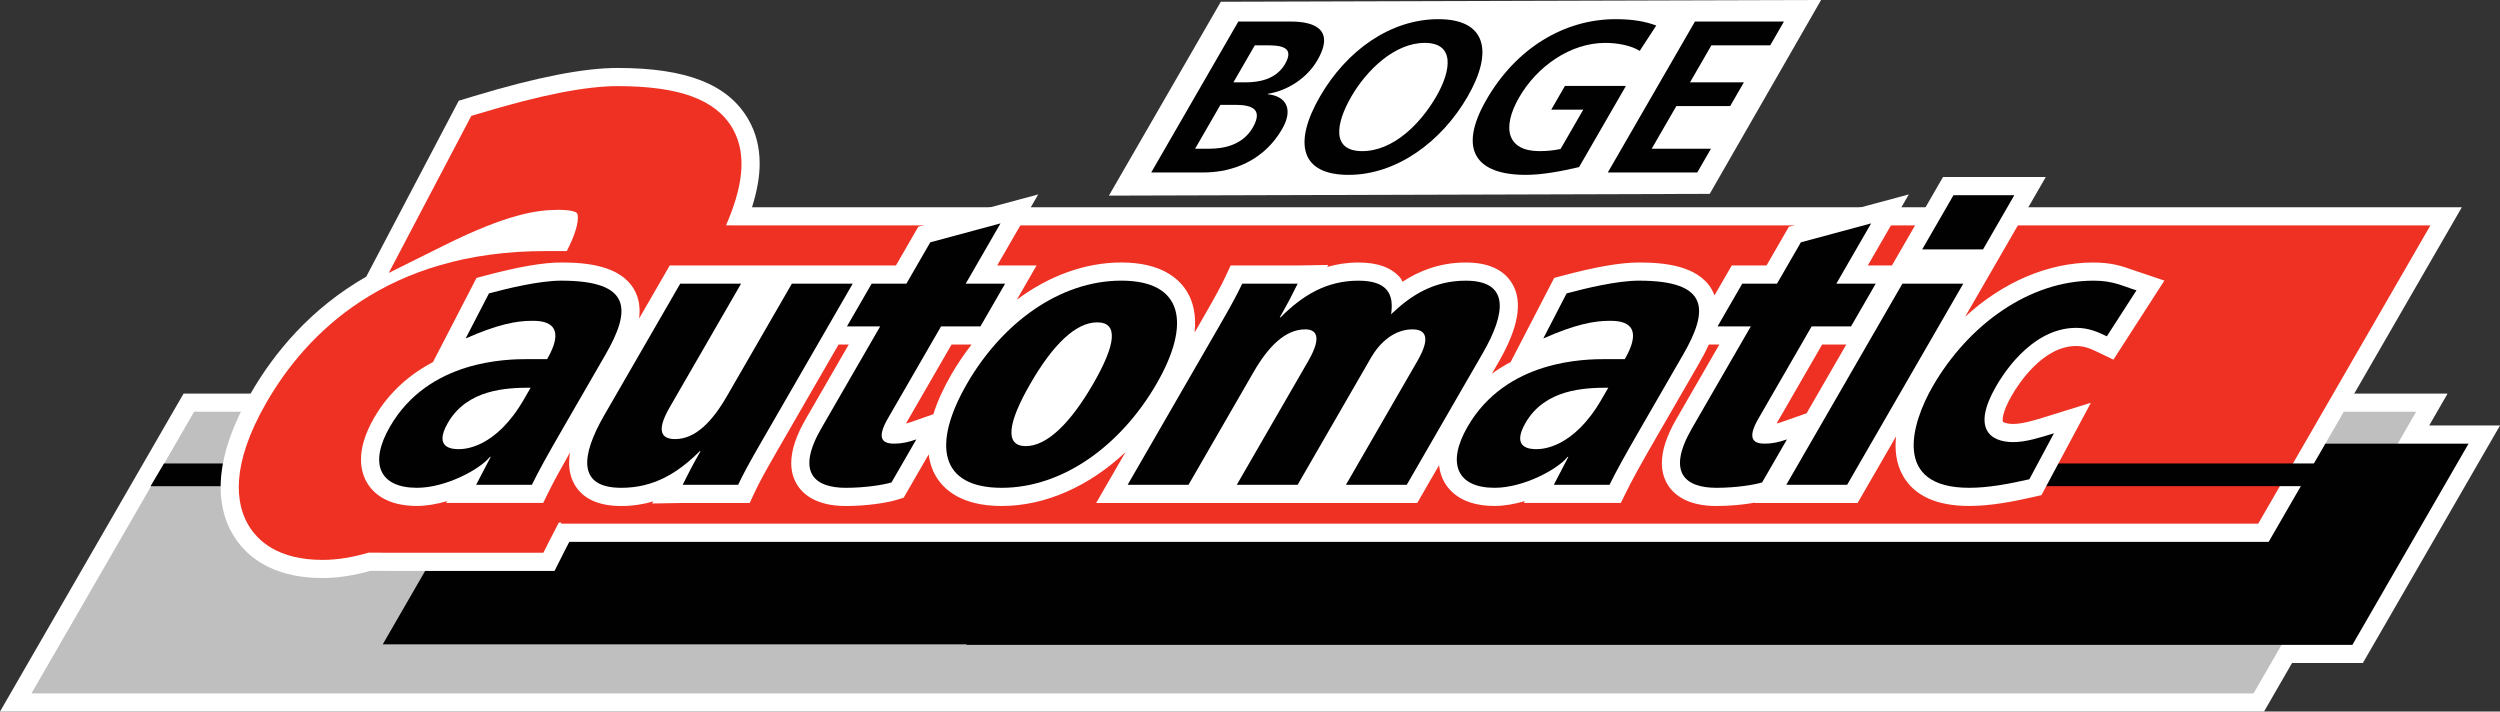 <?xml version="1.0" encoding="UTF-8"?>
<svg xmlns="http://www.w3.org/2000/svg" xmlns:xlink="http://www.w3.org/1999/xlink" width="598.23pt" height="170.27pt" viewBox="0 0 598.23 170.27" version="1.1">
<rect x="0" y="0" width="598.23" height="170.27" fill="#333333" stroke="none"/>
<defs>
<clipPath id="clip1">
  <path d="M 0 94 L 598.23 94 L 598.23 170.27 L 0 170.27 Z M 0 94 "/>
</clipPath>
</defs>
<g id="surface1">
<g clip-path="url(#clip1)" clip-rule="nonzero">
<path style=" stroke:none;fill-rule:nonzero;fill:rgb(100%,100%,100%);fill-opacity:1;" d="M 578.164 94.18 L 43.93 94.18 L 0 170.27 L 541.762 170.27 C 541.762 170.27 546.816 161.523 548.473 158.648 L 565.418 158.648 L 598.23 101.816 L 581.285 101.816 C 581.449 101.543 585.691 94.18 585.691 94.18 L 578.164 94.18 "/>
</g>
<path style=" stroke:none;fill-rule:nonzero;fill:rgb(75.299%,74.899%,74.899%);fill-opacity:1;" d="M 46.441 98.531 L 7.527 165.922 L 539.254 165.922 L 578.164 98.531 Z M 46.441 98.531 "/>
<path style=" stroke:none;fill-rule:nonzero;fill:rgb(0.4%,0.4%,0.4%);fill-opacity:1;" d="M 449.852 106.168 L 450.449 105.125 L 119.918 105.125 L 91.594 154.176 L 231.32 154.176 L 231.246 154.305 L 562.91 154.305 L 590.703 106.168 "/>
<path style=" stroke:none;fill-rule:nonzero;fill:rgb(0.4%,0.4%,0.4%);fill-opacity:1;" d="M 39.242 110.902 L 36.027 116.336 L 146.633 116.336 L 146.633 110.902 Z M 39.242 110.902 "/>
<path style=" stroke:none;fill-rule:nonzero;fill:rgb(100%,100%,100%);fill-opacity:1;" d="M 113.453 22.988 L 109.773 24.102 C 109.773 24.102 88.211 65.125 87.641 66.203 C 74.301 73.828 65.582 84.457 60.023 94.086 C 54.637 103.422 52.797 110.832 52.797 116.602 C 52.797 121.375 54.055 125.023 55.602 127.699 C 58.402 132.547 64.422 138.32 77.207 138.32 C 80.773 138.32 84.629 137.711 88.648 136.602 C 89.434 136.602 95.031 136.617 95.031 136.617 L 132.699 136.617 L 135.238 131.574 C 135.238 131.574 135.715 130.648 136.23 129.66 L 542.875 129.66 L 589.098 49.594 L 179.953 49.594 C 181.133 45.828 181.781 42.336 181.781 39.152 C 181.781 35.211 180.879 31.695 179.07 28.566 C 174.227 20.172 164.277 16.262 147.773 16.262 C 139.699 16.262 128.473 18.461 113.453 22.988 "/>
<path style=" stroke:none;fill-rule:nonzero;fill:rgb(93.332%,19.215%,13.725%);fill-opacity:1;" d="M 175.422 53.941 L 173.73 53.914 C 177.363 45.605 179.102 37.316 175.305 30.742 C 171.312 23.828 162.566 20.609 147.773 20.609 C 140.129 20.609 129.312 22.75 114.711 27.152 L 112.773 27.734 L 111.836 29.52 L 99.953 52.129 L 93.023 65.309 L 106.355 58.68 C 121.359 51.219 128.535 50.215 133.574 50.215 C 137.23 50.215 137.98 50.828 138.129 51.094 C 138.141 51.113 139.195 53.148 135.625 60.082 L 130.484 60.082 C 92.625 60.082 73.32 79.758 63.789 96.258 C 54.98 111.523 56.523 120.602 59.367 125.527 C 61.598 129.383 66.496 133.98 77.207 133.98 C 80.781 133.98 84.52 133.328 88.203 132.246 L 95.043 132.27 L 130.023 132.27 L 131.355 129.621 C 132.105 128.133 132.879 126.641 133.711 125.059 L 134.367 125.059 C 134.316 125.137 134.254 125.25 134.219 125.312 L 540.367 125.312 C 541.406 123.516 578.543 59.191 581.57 53.941 L 175.422 53.941 "/>
<path style=" stroke:none;fill-rule:nonzero;fill:rgb(0.4%,0.4%,0.4%);fill-opacity:1;" d="M 467.164 116.332 L 574.266 116.332 L 574.266 110.902 L 467.164 110.902 Z M 467.164 116.332 "/>
<path style=" stroke:none;fill-rule:nonzero;fill:rgb(0.4%,0.4%,0.4%);fill-opacity:1;" d="M 111.426 80.988 C 119.129 77.598 123.578 76.77 127.27 76.77 C 129.395 76.77 136.219 76.77 130.926 85.934 L 126.496 85.934 C 121.422 85.934 102.59 86.027 93.305 102.113 C 88.234 110.898 90.797 116.727 99.773 116.727 C 106.691 116.727 114.883 112.285 117.234 109.328 L 117.422 109.328 L 113.938 116.004 L 127.277 116.004 C 128.867 112.762 130.645 109.52 134.762 102.395 L 144.898 84.836 C 151.051 74.184 151.215 67.16 134.297 67.16 C 129.035 67.16 121.496 69.008 117.004 70.207 Z M 125.379 95.547 C 118.598 107.293 111.109 107.477 109.816 107.477 C 108.621 107.477 103.543 107.477 107.172 101.188 C 111.82 93.145 121.164 92.773 126.977 92.773 L 125.379 95.547 "/>
<path style=" stroke:none;fill-rule:nonzero;fill:rgb(0.4%,0.4%,0.4%);fill-opacity:1;" d="M 182.074 105.941 C 179.406 110.562 177.789 113.52 176.629 116.016 L 163.355 116.016 C 164.398 113.887 165.762 111.211 167.637 107.957 L 167.453 107.957 C 162.184 113.227 156.418 116.73 148.664 116.73 C 138.066 116.73 139.043 108.977 144.598 99.348 L 162.77 67.875 L 177.336 67.875 L 160.23 97.5 C 156.766 103.504 158.57 105.07 161.562 105.07 C 166.332 105.07 170.355 101.012 173.914 94.852 L 189.488 67.875 L 204.051 67.875 L 182.074 105.941 "/>
<path style=" stroke:none;fill-rule:nonzero;fill:rgb(0.4%,0.4%,0.4%);fill-opacity:1;" d="M 208.578 67.875 L 216.895 67.875 L 222.605 57.984 L 239.414 53.453 L 231.09 67.875 L 240.52 67.875 L 234.609 78.102 L 225.188 78.102 L 212.449 100.156 C 209.73 104.863 211.117 106.156 213.887 106.156 C 215.922 106.156 217.426 105.785 219.277 105.141 L 213.328 115.441 C 211.535 115.996 207.129 116.73 202.414 116.73 C 194.859 116.73 190.453 113.039 196.531 102.5 L 210.621 78.102 L 202.672 78.102 L 208.578 67.875 "/>
<path style=" stroke:none;fill-rule:nonzero;fill:rgb(0.4%,0.4%,0.4%);fill-opacity:1;" d="M 231.402 91.805 C 222.988 106.379 224.867 116.73 239.691 116.73 C 254.523 116.73 268.355 106.379 276.77 91.805 C 285.074 77.414 283.145 67.156 268.32 67.156 C 253.492 67.156 239.711 77.414 231.402 91.805 M 246.562 91.805 C 251.992 82.395 257.445 77.137 262.559 77.137 C 267.664 77.137 267.047 82.395 261.613 91.805 C 256.18 101.215 250.57 106.75 245.461 106.75 C 240.348 106.75 241.129 101.215 246.562 91.805 "/>
<path style=" stroke:none;fill-rule:nonzero;fill:rgb(0.4%,0.4%,0.4%);fill-opacity:1;" d="M 339.172 86.383 C 342.371 80.844 341.23 78.812 337.996 78.812 C 333.652 78.812 330.172 81.953 328.094 85.551 L 310.508 116.016 L 295.949 116.016 L 313.055 86.383 C 316.574 80.293 314.746 78.812 312.344 78.812 C 307.535 78.812 303.469 82.965 299.969 89.031 L 284.395 116.016 L 269.832 116.016 L 291.812 77.945 C 294.48 73.324 296.094 70.367 297.254 67.875 L 310.527 67.875 C 309.484 70 308.121 72.68 306.234 75.945 L 306.422 75.945 C 311.684 70.676 317.406 67.164 325.074 67.164 C 331.984 67.164 333.617 70.398 332.871 75.207 C 337.609 70.676 343.055 67.164 350.73 67.164 C 361.328 67.164 360.348 74.93 354.816 84.504 L 336.621 116.016 L 322.066 116.016 L 339.172 86.383 "/>
<path style=" stroke:none;fill-rule:nonzero;fill:rgb(0.4%,0.4%,0.4%);fill-opacity:1;" d="M 369.301 80.988 C 377.004 77.598 381.449 76.77 385.145 76.77 C 387.266 76.77 394.09 76.77 388.801 85.934 L 384.371 85.934 C 379.297 85.934 360.465 86.027 351.176 102.113 C 346.105 110.898 348.672 116.727 357.648 116.727 C 364.57 116.727 372.758 112.285 375.113 109.328 L 375.297 109.328 L 371.816 116.004 L 385.145 116.004 C 386.742 112.762 388.52 109.52 392.633 102.395 L 402.77 84.836 C 408.922 74.184 409.086 67.16 392.168 67.16 C 386.91 67.16 379.367 69.008 374.875 70.207 Z M 383.25 95.547 C 376.469 107.293 368.98 107.477 367.691 107.477 C 366.488 107.477 361.422 107.477 365.047 101.188 C 369.691 93.145 379.039 92.773 384.852 92.773 L 383.25 95.547 "/>
<path style=" stroke:none;fill-rule:nonzero;fill:rgb(0.4%,0.4%,0.4%);fill-opacity:1;" d="M 416.906 67.875 L 425.223 67.875 L 430.938 57.984 L 447.746 53.453 L 439.422 67.875 L 448.848 67.875 L 442.938 78.102 L 433.512 78.102 L 420.781 100.156 C 418.059 104.863 419.445 106.156 422.215 106.156 C 424.25 106.156 425.754 105.785 427.609 105.141 L 421.66 115.441 C 419.863 115.996 415.461 116.73 410.746 116.73 C 403.195 116.73 398.785 113.039 404.867 102.5 L 418.953 78.102 L 411.004 78.102 L 416.906 67.875 "/>
<path style=" stroke:none;fill-rule:nonzero;fill:rgb(0.4%,0.4%,0.4%);fill-opacity:1;" d="M 467.457 46.703 L 482.016 46.703 L 474.523 59.68 L 459.965 59.68 Z M 455.23 67.875 L 469.797 67.875 L 442 116.016 L 427.441 116.016 "/>
<path style=" stroke:none;fill-rule:nonzero;fill:rgb(100%,100%,100%);fill-opacity:1;" d="M 432.297 98.898 L 426.172 101.039 C 425.766 101.18 425.465 101.238 425.117 101.34 C 427.039 98.008 433.324 87.125 436.02 82.449 L 441.797 82.449 C 438.758 87.711 435.426 93.477 432.297 98.898 M 227.641 89.629 C 225.699 92.988 224.273 96.16 223.344 99.117 L 217.848 101.039 C 217.43 101.18 217.137 101.238 216.789 101.34 C 218.715 98.008 224.996 87.125 227.695 82.449 L 232.488 82.449 C 230.746 84.691 229.113 87.074 227.641 89.629 M 510.34 64.586 C 507.879 63.715 505.336 62.816 500.93 62.816 C 490.023 62.816 479.164 67.57 470.234 75.805 L 477.324 63.527 C 477.668 62.934 489.543 42.355 489.543 42.355 L 464.949 42.355 L 452.723 63.527 L 446.949 63.527 C 449.211 59.613 456.766 46.52 456.766 46.52 L 446.613 49.258 L 428.066 54.254 C 428.066 54.254 424.242 60.879 422.715 63.527 L 414.398 63.527 L 410.258 70.691 C 410.078 70.203 409.871 69.719 409.598 69.25 C 406.266 63.48 398.055 62.812 392.168 62.812 C 387.82 62.812 381.797 63.855 373.754 66.008 L 371.902 66.508 C 371.902 66.508 363.145 83.43 361.48 86.645 C 359.848 87.5 358.363 88.438 356.996 89.422 L 358.582 86.68 C 363.336 78.441 364.426 72.324 361.914 67.969 C 359.938 64.547 356.18 62.816 350.73 62.816 C 344.445 62.816 339.48 64.891 335.617 67.414 C 335.426 67.129 335.336 66.777 335.113 66.516 C 332.98 64.023 329.699 62.816 325.074 62.816 C 322.336 62.816 319.844 63.223 317.574 63.879 C 317.609 63.812 317.828 63.398 317.828 63.398 L 310.527 63.527 L 294.484 63.527 L 293.316 66.035 C 292.266 68.297 290.785 71.023 288.047 75.773 L 285.855 79.57 C 286.328 75.27 285.418 72.168 284.184 70.035 C 282.281 66.738 277.98 62.809 268.32 62.809 C 259.645 62.809 250.961 66.016 243.316 71.723 L 248.047 63.527 L 238.621 63.527 C 240.879 59.613 248.438 46.52 248.438 46.52 L 238.285 49.258 L 219.738 54.254 C 219.738 54.254 215.914 60.879 214.387 63.527 L 160.262 63.527 L 152.922 76.246 C 153.242 73.82 152.984 71.43 151.727 69.25 C 148.395 63.48 140.18 62.812 134.297 62.812 C 129.949 62.812 123.926 63.855 115.883 66.008 L 114.027 66.504 C 114.027 66.504 105.27 83.43 103.609 86.645 C 96.625 90.293 92.199 95.336 89.539 99.941 C 87.191 104.008 86.379 107.324 86.379 109.961 C 86.379 112.293 87.012 114.098 87.777 115.426 C 89.27 118 92.555 121.07 99.773 121.07 C 102.094 121.07 104.562 120.617 106.992 119.918 C 106.965 119.969 106.766 120.348 106.766 120.348 L 129.98 120.348 L 131.176 117.918 C 132.426 115.379 133.84 112.762 136.398 108.27 C 135.906 111.27 136.262 113.816 137.484 115.934 C 139.457 119.352 143.219 121.082 148.664 121.082 C 151.473 121.082 154.008 120.66 156.324 119.984 C 156.285 120.059 156.059 120.48 156.059 120.48 L 163.355 120.359 L 179.398 120.359 L 180.57 117.848 C 181.625 115.578 183.105 112.852 185.84 108.113 L 200.656 82.449 L 203.094 82.449 C 199.047 89.449 192.77 100.328 192.77 100.328 C 190.48 104.289 189.34 107.797 189.34 110.812 C 189.34 112.641 189.758 114.293 190.602 115.754 C 192.004 118.184 195.199 121.082 202.414 121.082 C 207.484 121.082 212.297 120.312 214.617 119.598 L 216.246 119.09 L 222.219 108.742 C 222.461 110.613 223.008 112.332 223.895 113.863 C 225.797 117.156 230.078 121.078 239.691 121.078 C 250.141 121.078 260.621 116.371 269.312 108.219 L 262.301 120.359 L 339.133 120.359 L 344.348 111.336 C 344.535 113.008 345.047 114.375 345.652 115.426 C 347.145 118 350.434 121.07 357.652 121.07 C 359.965 121.07 362.438 120.617 364.863 119.918 C 364.836 119.969 364.645 120.348 364.645 120.348 L 387.852 120.348 L 389.051 117.918 C 390.609 114.742 392.395 111.5 396.398 104.566 L 406.539 87.008 C 407.363 85.578 408.191 84.039 408.898 82.449 L 411.422 82.449 C 407.383 89.449 401.105 100.328 401.105 100.328 C 398.816 104.289 397.672 107.797 397.672 110.812 C 397.672 112.641 398.09 114.293 398.934 115.754 C 400.34 118.188 403.527 121.082 410.746 121.082 C 414.172 121.082 417.457 120.727 419.957 120.273 C 419.941 120.309 419.914 120.359 419.914 120.359 L 444.508 120.359 L 453.707 104.438 C 453.371 107.691 453.727 111.012 455.41 113.926 C 458.145 118.668 463.461 121.07 471.211 121.07 C 476.395 121.07 481.66 120.039 486.562 118.926 L 488.5 118.484 L 500.332 96.379 L 489.766 99.66 C 486.941 100.539 484.027 101.445 481.77 101.445 C 480.086 101.445 479.383 101.027 479.301 100.926 C 479.133 100.652 479.016 98.77 481.414 94.617 C 483.016 91.844 488.855 82.797 496.812 82.797 C 498.812 82.797 500.27 83.43 502.258 84.391 L 505.723 86.066 L 517.922 67.141 L 510.34 64.586 "/>
<path style=" stroke:none;fill-rule:nonzero;fill:rgb(0.4%,0.4%,0.4%);fill-opacity:1;" d="M 111.426 80.988 C 119.129 77.598 123.578 76.77 127.27 76.77 C 129.395 76.77 136.219 76.77 130.926 85.934 L 126.496 85.934 C 121.422 85.934 102.59 86.027 93.305 102.113 C 88.234 110.898 90.797 116.727 99.773 116.727 C 106.691 116.727 114.883 112.285 117.234 109.328 L 117.422 109.328 L 113.938 116.004 L 127.277 116.004 C 128.867 112.762 130.645 109.52 134.762 102.395 L 144.898 84.836 C 151.051 74.184 151.215 67.16 134.297 67.16 C 129.035 67.16 121.496 69.008 117.004 70.207 Z M 125.379 95.547 C 118.598 107.293 111.109 107.477 109.816 107.477 C 108.621 107.477 103.543 107.477 107.172 101.188 C 111.82 93.145 121.164 92.773 126.977 92.773 L 125.379 95.547 "/>
<path style=" stroke:none;fill-rule:nonzero;fill:rgb(0.4%,0.4%,0.4%);fill-opacity:1;" d="M 182.074 105.941 C 179.406 110.562 177.789 113.52 176.629 116.016 L 163.355 116.016 C 164.398 113.887 165.762 111.211 167.637 107.957 L 167.453 107.957 C 162.184 113.227 156.418 116.73 148.664 116.73 C 138.066 116.73 139.043 108.977 144.598 99.348 L 162.77 67.875 L 177.336 67.875 L 160.23 97.5 C 156.766 103.504 158.57 105.07 161.562 105.07 C 166.332 105.07 170.355 101.012 173.914 94.852 L 189.488 67.875 L 204.051 67.875 L 182.074 105.941 "/>
<path style=" stroke:none;fill-rule:nonzero;fill:rgb(0.4%,0.4%,0.4%);fill-opacity:1;" d="M 208.578 67.875 L 216.895 67.875 L 222.605 57.984 L 239.414 53.453 L 231.09 67.875 L 240.52 67.875 L 234.609 78.102 L 225.188 78.102 L 212.449 100.156 C 209.73 104.863 211.117 106.156 213.887 106.156 C 215.922 106.156 217.426 105.785 219.277 105.141 L 213.328 115.441 C 211.535 115.996 207.129 116.73 202.414 116.73 C 194.859 116.73 190.453 113.039 196.531 102.5 L 210.621 78.102 L 202.672 78.102 L 208.578 67.875 "/>
<path style=" stroke:none;fill-rule:nonzero;fill:rgb(0.4%,0.4%,0.4%);fill-opacity:1;" d="M 231.402 91.805 C 222.988 106.379 224.867 116.73 239.691 116.73 C 254.523 116.73 268.355 106.379 276.77 91.805 C 285.074 77.414 283.145 67.156 268.32 67.156 C 253.492 67.156 239.711 77.414 231.402 91.805 M 246.562 91.805 C 251.992 82.395 257.445 77.137 262.559 77.137 C 267.664 77.137 267.047 82.395 261.613 91.805 C 256.18 101.215 250.57 106.75 245.461 106.75 C 240.348 106.75 241.129 101.215 246.562 91.805 "/>
<path style=" stroke:none;fill-rule:nonzero;fill:rgb(0.4%,0.4%,0.4%);fill-opacity:1;" d="M 339.172 86.383 C 342.371 80.844 341.23 78.812 337.996 78.812 C 333.652 78.812 330.172 81.953 328.094 85.551 L 310.508 116.016 L 295.949 116.016 L 313.055 86.383 C 316.574 80.293 314.746 78.812 312.344 78.812 C 307.535 78.812 303.469 82.965 299.969 89.031 L 284.395 116.016 L 269.832 116.016 L 291.812 77.945 C 294.48 73.324 296.094 70.367 297.254 67.875 L 310.527 67.875 C 309.484 70 308.121 72.68 306.234 75.945 L 306.422 75.945 C 311.684 70.676 317.406 67.164 325.074 67.164 C 331.984 67.164 333.617 70.398 332.871 75.207 C 337.609 70.676 343.055 67.164 350.73 67.164 C 361.328 67.164 360.348 74.93 354.816 84.504 L 336.621 116.016 L 322.066 116.016 L 339.172 86.383 "/>
<path style=" stroke:none;fill-rule:nonzero;fill:rgb(0.4%,0.4%,0.4%);fill-opacity:1;" d="M 369.301 80.988 C 377.004 77.598 381.449 76.77 385.145 76.77 C 387.266 76.77 394.09 76.77 388.801 85.934 L 384.371 85.934 C 379.297 85.934 360.465 86.027 351.176 102.113 C 346.105 110.898 348.672 116.727 357.648 116.727 C 364.57 116.727 372.758 112.285 375.113 109.328 L 375.297 109.328 L 371.816 116.004 L 385.145 116.004 C 386.742 112.762 388.52 109.52 392.633 102.395 L 402.77 84.836 C 408.922 74.184 409.086 67.16 392.168 67.16 C 386.91 67.16 379.367 69.008 374.875 70.207 Z M 383.25 95.547 C 376.469 107.293 368.98 107.477 367.691 107.477 C 366.488 107.477 361.422 107.477 365.047 101.188 C 369.691 93.145 379.039 92.773 384.852 92.773 L 383.25 95.547 "/>
<path style=" stroke:none;fill-rule:nonzero;fill:rgb(0.4%,0.4%,0.4%);fill-opacity:1;" d="M 416.906 67.875 L 425.223 67.875 L 430.938 57.984 L 447.746 53.453 L 439.422 67.875 L 448.848 67.875 L 442.938 78.102 L 433.512 78.102 L 420.781 100.156 C 418.059 104.863 419.445 106.156 422.215 106.156 C 424.25 106.156 425.754 105.785 427.609 105.141 L 421.66 115.441 C 419.863 115.996 415.461 116.73 410.746 116.73 C 403.195 116.73 398.785 113.039 404.867 102.5 L 418.953 78.102 L 411.004 78.102 L 416.906 67.875 "/>
<path style=" stroke:none;fill-rule:nonzero;fill:rgb(0.4%,0.4%,0.4%);fill-opacity:1;" d="M 467.457 46.703 L 482.016 46.703 L 474.523 59.68 L 459.965 59.68 Z M 455.23 67.875 L 469.797 67.875 L 442 116.016 L 427.441 116.016 "/>
<path style=" stroke:none;fill-rule:nonzero;fill:rgb(0.4%,0.4%,0.4%);fill-opacity:1;" d="M 485.605 114.684 C 480.707 115.797 475.828 116.727 471.211 116.727 C 452.629 116.727 457.438 101.188 462.488 92.445 C 470.996 77.711 485.586 67.164 500.93 67.164 C 505.734 67.164 507.633 68.363 511.242 69.477 L 504.148 80.477 C 502.059 79.465 499.867 78.453 496.812 78.453 C 485.723 78.453 478.711 90.605 477.648 92.445 C 471.801 102.574 476.223 105.793 481.77 105.793 C 484.816 105.793 488.23 104.688 491.496 103.68 L 485.605 114.684 "/>
<path style=" stroke:none;fill-rule:nonzero;fill:rgb(100%,100%,100%);fill-opacity:1;" d="M 426.871 0.023 L 292.133 0.422 L 265.352 46.812 L 409.121 46.391 L 435.77 0 "/>
<path style=" stroke:none;fill-rule:nonzero;fill:rgb(0.4%,0.4%,0.4%);fill-opacity:1;" d="M 275.48 41.266 L 288.102 41.266 C 292.648 41.266 301.574 39.926 306.84 30.805 C 309.422 26.336 307.98 23.016 303.348 22.551 L 303.41 22.445 C 308.164 21.672 312.785 18.672 315.25 14.398 C 319.809 6.504 313.621 5.16 308.945 5.16 L 296.32 5.16 Z M 300.266 10.844 L 303.062 10.844 C 306.398 10.844 309.906 11.152 307.496 15.324 C 305.355 19.031 301.176 19.703 298.109 19.703 L 295.145 19.703 Z M 292.039 25.086 L 295.461 25.086 C 299.086 25.086 302.5 25.816 299.77 30.543 C 297.336 34.754 292.766 35.586 289.398 35.586 L 285.98 35.586 L 292.039 25.086 "/>
<path style=" stroke:none;fill-rule:nonzero;fill:rgb(0.4%,0.4%,0.4%);fill-opacity:1;" d="M 315.852 23.109 C 309.48 34.152 311.109 41.844 322.703 41.844 C 334.145 41.844 344.898 33.996 351.188 23.109 C 357.469 12.223 355.555 4.586 344.215 4.586 C 332.719 4.586 322.227 12.07 315.852 23.109 M 323.359 23.109 C 327.027 16.766 333.734 10.262 340.934 10.262 C 348.141 10.262 347.34 16.766 343.672 23.109 C 339.922 29.609 333.395 36.164 325.984 36.164 C 318.57 36.164 319.605 29.609 323.359 23.109 "/>
<path style=" stroke:none;fill-rule:nonzero;fill:rgb(0.4%,0.4%,0.4%);fill-opacity:1;" d="M 392.371 12.172 C 390.316 10.883 387.051 10.262 384.152 10.262 C 375.711 10.262 367.773 15.93 363.52 23.305 C 359.285 30.637 360.652 36.164 368.371 36.164 C 370.34 36.164 372.008 35.957 373.434 35.648 L 378.859 26.246 L 371.199 26.246 L 374.473 20.566 L 389.07 20.566 L 377.859 39.984 C 373.438 41.02 368.977 41.844 365.09 41.844 C 353.383 41.844 348.676 36.008 355.711 23.82 C 362.824 11.5 374.328 4.586 386.605 4.586 C 390.797 4.586 393.781 5.152 396.332 6.113 L 392.371 12.172 "/>
<path style=" stroke:none;fill-rule:nonzero;fill:rgb(0.4%,0.4%,0.4%);fill-opacity:1;" d="M 405.586 5.16 L 426.883 5.16 L 423.602 10.844 L 409.523 10.844 L 404.414 19.699 L 417.297 19.699 L 414.02 25.383 L 401.137 25.383 L 395.238 35.586 L 409.422 35.586 L 406.145 41.266 L 384.738 41.266 "/>
</g>
</svg>
